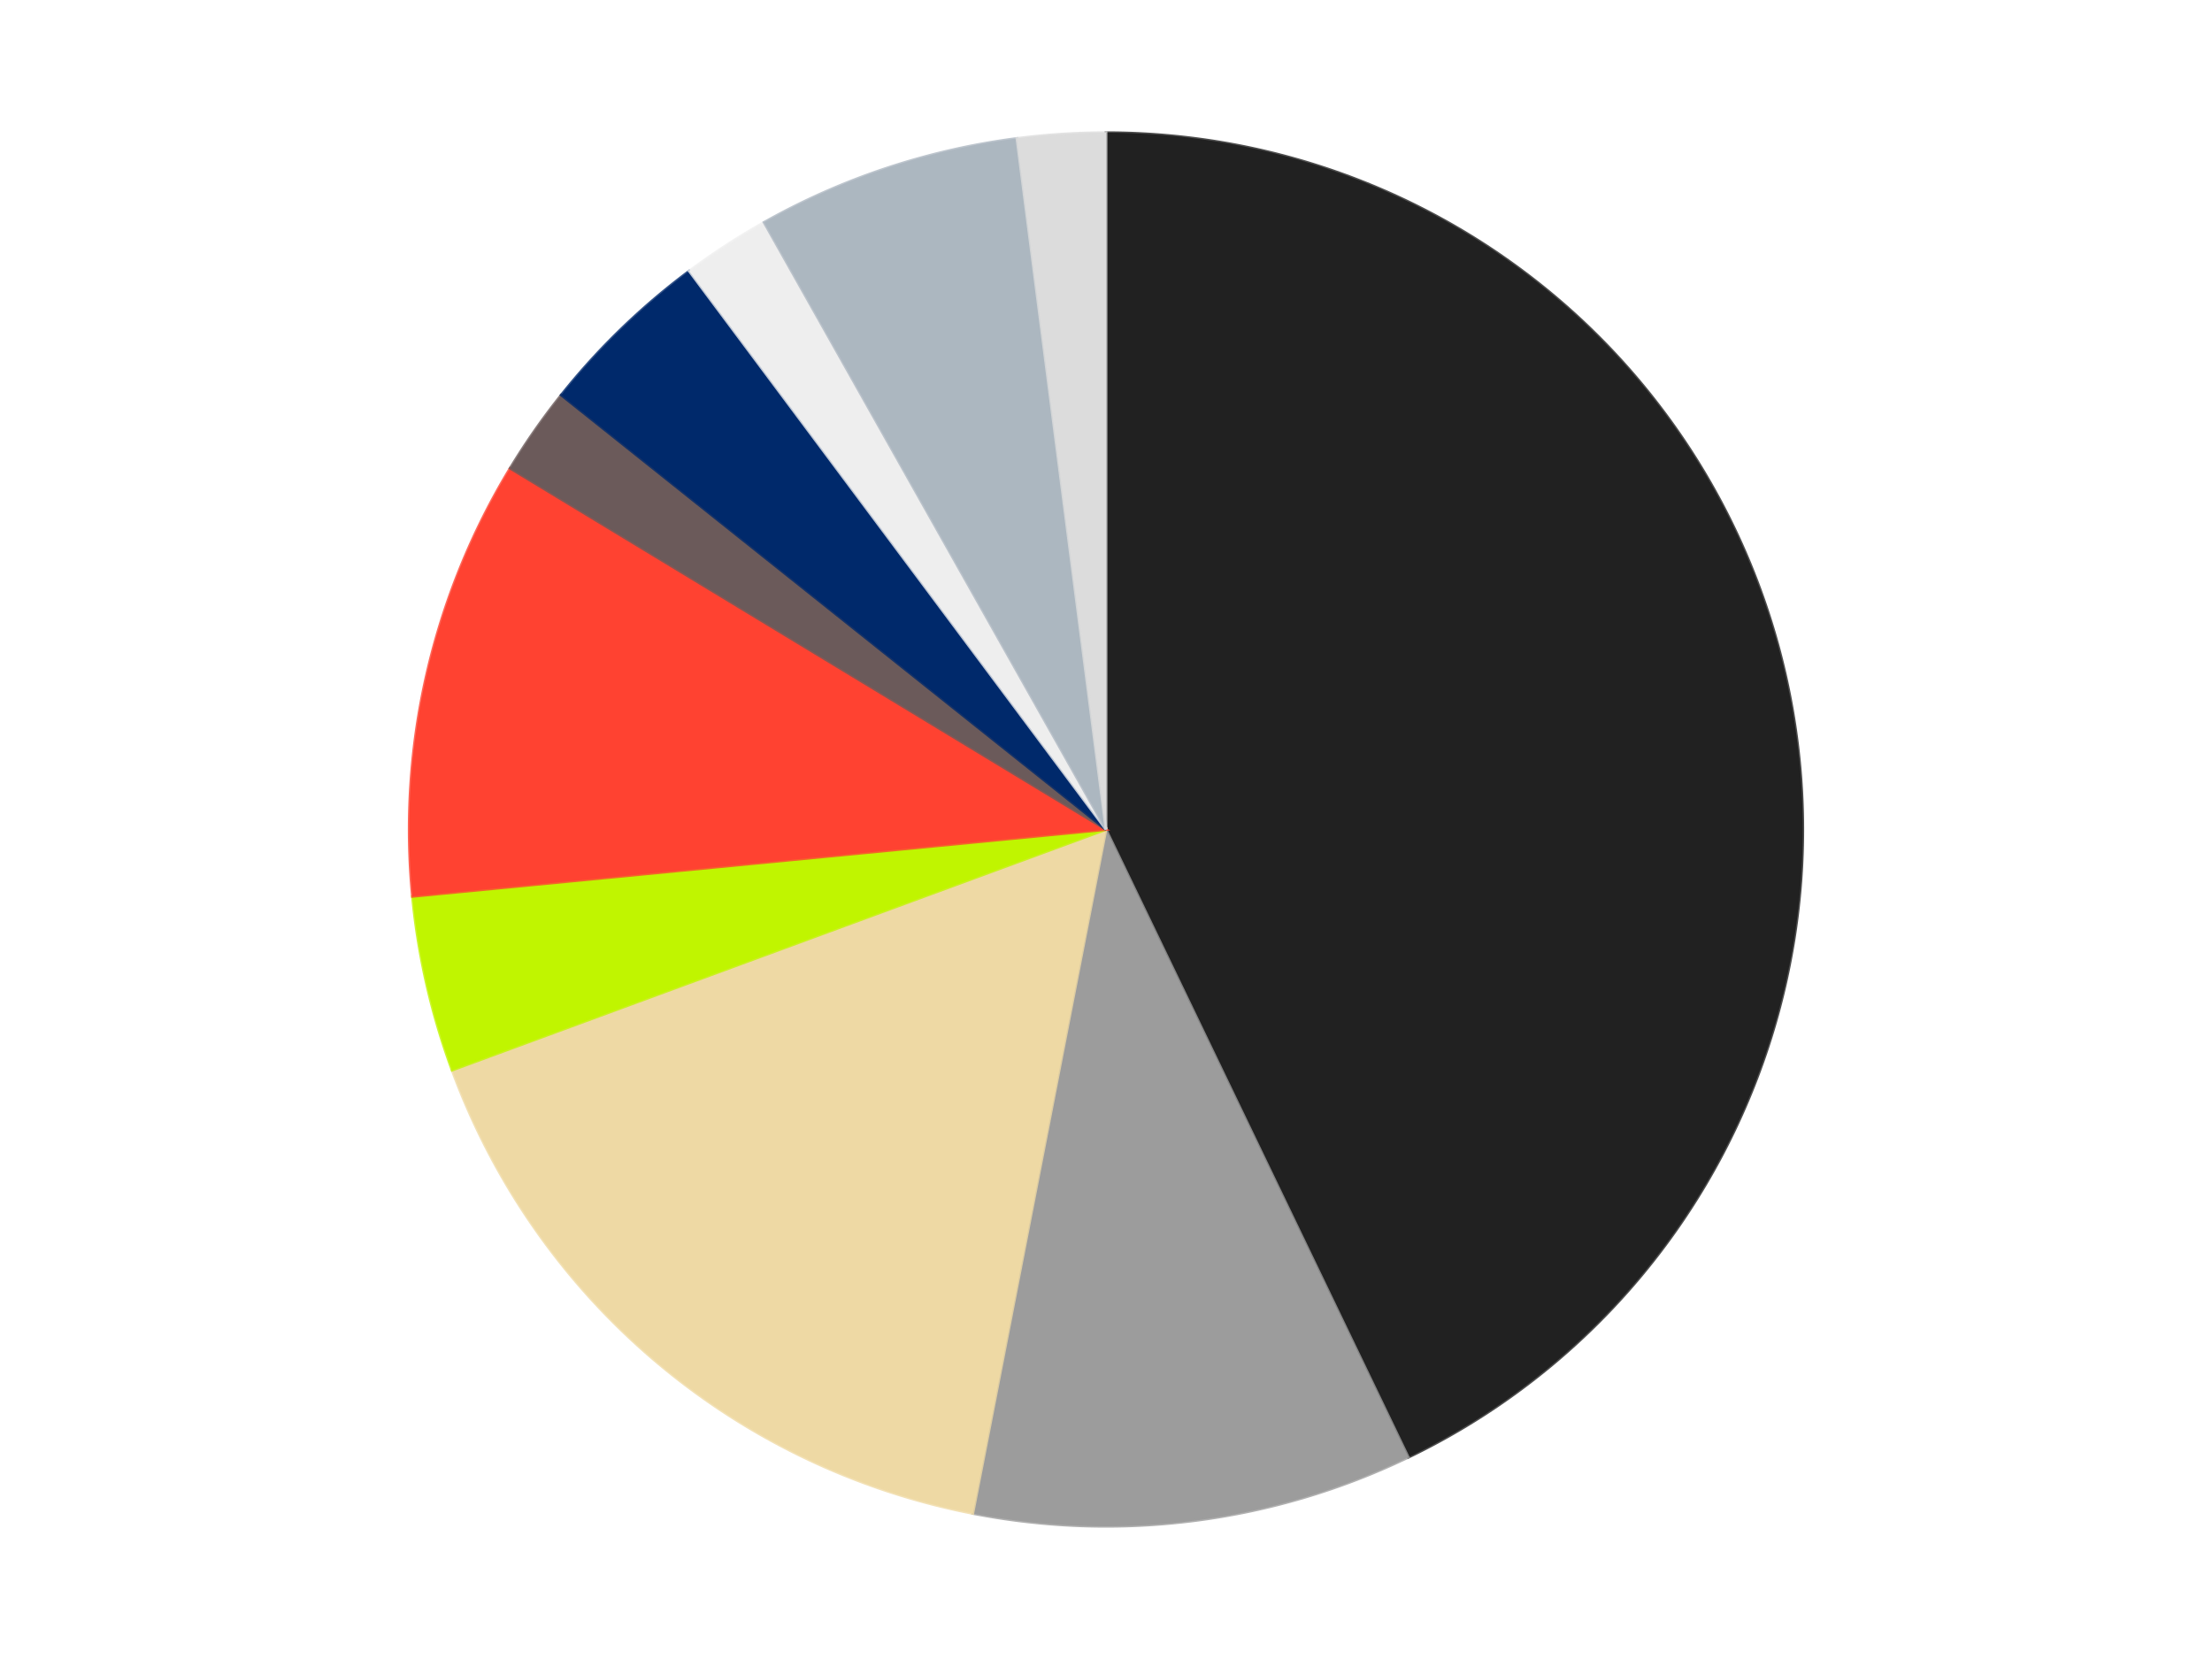 <?xml version='1.0' encoding='utf-8'?>
<svg xmlns="http://www.w3.org/2000/svg" xmlns:xlink="http://www.w3.org/1999/xlink" id="chart-9e2487e7-f068-4a5e-9065-c1455bf9c685" class="pygal-chart" viewBox="0 0 800 600"><!--Generated with pygal 3.0.4 (lxml) ©Kozea 2012-2016 on 2024-07-06--><!--http://pygal.org--><!--http://github.com/Kozea/pygal--><defs><style type="text/css">#chart-9e2487e7-f068-4a5e-9065-c1455bf9c685{-webkit-user-select:none;-webkit-font-smoothing:antialiased;font-family:Consolas,"Liberation Mono",Menlo,Courier,monospace}#chart-9e2487e7-f068-4a5e-9065-c1455bf9c685 .title{font-family:Consolas,"Liberation Mono",Menlo,Courier,monospace;font-size:16px}#chart-9e2487e7-f068-4a5e-9065-c1455bf9c685 .legends .legend text{font-family:Consolas,"Liberation Mono",Menlo,Courier,monospace;font-size:14px}#chart-9e2487e7-f068-4a5e-9065-c1455bf9c685 .axis text{font-family:Consolas,"Liberation Mono",Menlo,Courier,monospace;font-size:10px}#chart-9e2487e7-f068-4a5e-9065-c1455bf9c685 .axis text.major{font-family:Consolas,"Liberation Mono",Menlo,Courier,monospace;font-size:10px}#chart-9e2487e7-f068-4a5e-9065-c1455bf9c685 .text-overlay text.value{font-family:Consolas,"Liberation Mono",Menlo,Courier,monospace;font-size:16px}#chart-9e2487e7-f068-4a5e-9065-c1455bf9c685 .text-overlay text.label{font-family:Consolas,"Liberation Mono",Menlo,Courier,monospace;font-size:10px}#chart-9e2487e7-f068-4a5e-9065-c1455bf9c685 .tooltip{font-family:Consolas,"Liberation Mono",Menlo,Courier,monospace;font-size:14px}#chart-9e2487e7-f068-4a5e-9065-c1455bf9c685 text.no_data{font-family:Consolas,"Liberation Mono",Menlo,Courier,monospace;font-size:64px}
#chart-9e2487e7-f068-4a5e-9065-c1455bf9c685{background-color:transparent}#chart-9e2487e7-f068-4a5e-9065-c1455bf9c685 path,#chart-9e2487e7-f068-4a5e-9065-c1455bf9c685 line,#chart-9e2487e7-f068-4a5e-9065-c1455bf9c685 rect,#chart-9e2487e7-f068-4a5e-9065-c1455bf9c685 circle{-webkit-transition:150ms;-moz-transition:150ms;transition:150ms}#chart-9e2487e7-f068-4a5e-9065-c1455bf9c685 .graph &gt; .background{fill:transparent}#chart-9e2487e7-f068-4a5e-9065-c1455bf9c685 .plot &gt; .background{fill:transparent}#chart-9e2487e7-f068-4a5e-9065-c1455bf9c685 .graph{fill:rgba(0,0,0,.87)}#chart-9e2487e7-f068-4a5e-9065-c1455bf9c685 text.no_data{fill:rgba(0,0,0,1)}#chart-9e2487e7-f068-4a5e-9065-c1455bf9c685 .title{fill:rgba(0,0,0,1)}#chart-9e2487e7-f068-4a5e-9065-c1455bf9c685 .legends .legend text{fill:rgba(0,0,0,.87)}#chart-9e2487e7-f068-4a5e-9065-c1455bf9c685 .legends .legend:hover text{fill:rgba(0,0,0,1)}#chart-9e2487e7-f068-4a5e-9065-c1455bf9c685 .axis .line{stroke:rgba(0,0,0,1)}#chart-9e2487e7-f068-4a5e-9065-c1455bf9c685 .axis .guide.line{stroke:rgba(0,0,0,.54)}#chart-9e2487e7-f068-4a5e-9065-c1455bf9c685 .axis .major.line{stroke:rgba(0,0,0,.87)}#chart-9e2487e7-f068-4a5e-9065-c1455bf9c685 .axis text.major{fill:rgba(0,0,0,1)}#chart-9e2487e7-f068-4a5e-9065-c1455bf9c685 .axis.y .guides:hover .guide.line,#chart-9e2487e7-f068-4a5e-9065-c1455bf9c685 .line-graph .axis.x .guides:hover .guide.line,#chart-9e2487e7-f068-4a5e-9065-c1455bf9c685 .stackedline-graph .axis.x .guides:hover .guide.line,#chart-9e2487e7-f068-4a5e-9065-c1455bf9c685 .xy-graph .axis.x .guides:hover .guide.line{stroke:rgba(0,0,0,1)}#chart-9e2487e7-f068-4a5e-9065-c1455bf9c685 .axis .guides:hover text{fill:rgba(0,0,0,1)}#chart-9e2487e7-f068-4a5e-9065-c1455bf9c685 .reactive{fill-opacity:1.0;stroke-opacity:.8;stroke-width:1}#chart-9e2487e7-f068-4a5e-9065-c1455bf9c685 .ci{stroke:rgba(0,0,0,.87)}#chart-9e2487e7-f068-4a5e-9065-c1455bf9c685 .reactive.active,#chart-9e2487e7-f068-4a5e-9065-c1455bf9c685 .active .reactive{fill-opacity:0.6;stroke-opacity:.9;stroke-width:4}#chart-9e2487e7-f068-4a5e-9065-c1455bf9c685 .ci .reactive.active{stroke-width:1.5}#chart-9e2487e7-f068-4a5e-9065-c1455bf9c685 .series text{fill:rgba(0,0,0,1)}#chart-9e2487e7-f068-4a5e-9065-c1455bf9c685 .tooltip rect{fill:transparent;stroke:rgba(0,0,0,1);-webkit-transition:opacity 150ms;-moz-transition:opacity 150ms;transition:opacity 150ms}#chart-9e2487e7-f068-4a5e-9065-c1455bf9c685 .tooltip .label{fill:rgba(0,0,0,.87)}#chart-9e2487e7-f068-4a5e-9065-c1455bf9c685 .tooltip .label{fill:rgba(0,0,0,.87)}#chart-9e2487e7-f068-4a5e-9065-c1455bf9c685 .tooltip .legend{font-size:.8em;fill:rgba(0,0,0,.54)}#chart-9e2487e7-f068-4a5e-9065-c1455bf9c685 .tooltip .x_label{font-size:.6em;fill:rgba(0,0,0,1)}#chart-9e2487e7-f068-4a5e-9065-c1455bf9c685 .tooltip .xlink{font-size:.5em;text-decoration:underline}#chart-9e2487e7-f068-4a5e-9065-c1455bf9c685 .tooltip .value{font-size:1.5em}#chart-9e2487e7-f068-4a5e-9065-c1455bf9c685 .bound{font-size:.5em}#chart-9e2487e7-f068-4a5e-9065-c1455bf9c685 .max-value{font-size:.75em;fill:rgba(0,0,0,.54)}#chart-9e2487e7-f068-4a5e-9065-c1455bf9c685 .map-element{fill:transparent;stroke:rgba(0,0,0,.54) !important}#chart-9e2487e7-f068-4a5e-9065-c1455bf9c685 .map-element .reactive{fill-opacity:inherit;stroke-opacity:inherit}#chart-9e2487e7-f068-4a5e-9065-c1455bf9c685 .color-0,#chart-9e2487e7-f068-4a5e-9065-c1455bf9c685 .color-0 a:visited{stroke:#F44336;fill:#F44336}#chart-9e2487e7-f068-4a5e-9065-c1455bf9c685 .color-1,#chart-9e2487e7-f068-4a5e-9065-c1455bf9c685 .color-1 a:visited{stroke:#3F51B5;fill:#3F51B5}#chart-9e2487e7-f068-4a5e-9065-c1455bf9c685 .color-2,#chart-9e2487e7-f068-4a5e-9065-c1455bf9c685 .color-2 a:visited{stroke:#009688;fill:#009688}#chart-9e2487e7-f068-4a5e-9065-c1455bf9c685 .color-3,#chart-9e2487e7-f068-4a5e-9065-c1455bf9c685 .color-3 a:visited{stroke:#FFC107;fill:#FFC107}#chart-9e2487e7-f068-4a5e-9065-c1455bf9c685 .color-4,#chart-9e2487e7-f068-4a5e-9065-c1455bf9c685 .color-4 a:visited{stroke:#FF5722;fill:#FF5722}#chart-9e2487e7-f068-4a5e-9065-c1455bf9c685 .color-5,#chart-9e2487e7-f068-4a5e-9065-c1455bf9c685 .color-5 a:visited{stroke:#9C27B0;fill:#9C27B0}#chart-9e2487e7-f068-4a5e-9065-c1455bf9c685 .color-6,#chart-9e2487e7-f068-4a5e-9065-c1455bf9c685 .color-6 a:visited{stroke:#03A9F4;fill:#03A9F4}#chart-9e2487e7-f068-4a5e-9065-c1455bf9c685 .color-7,#chart-9e2487e7-f068-4a5e-9065-c1455bf9c685 .color-7 a:visited{stroke:#8BC34A;fill:#8BC34A}#chart-9e2487e7-f068-4a5e-9065-c1455bf9c685 .color-8,#chart-9e2487e7-f068-4a5e-9065-c1455bf9c685 .color-8 a:visited{stroke:#FF9800;fill:#FF9800}#chart-9e2487e7-f068-4a5e-9065-c1455bf9c685 .color-9,#chart-9e2487e7-f068-4a5e-9065-c1455bf9c685 .color-9 a:visited{stroke:#E91E63;fill:#E91E63}#chart-9e2487e7-f068-4a5e-9065-c1455bf9c685 .text-overlay .color-0 text{fill:black}#chart-9e2487e7-f068-4a5e-9065-c1455bf9c685 .text-overlay .color-1 text{fill:black}#chart-9e2487e7-f068-4a5e-9065-c1455bf9c685 .text-overlay .color-2 text{fill:black}#chart-9e2487e7-f068-4a5e-9065-c1455bf9c685 .text-overlay .color-3 text{fill:black}#chart-9e2487e7-f068-4a5e-9065-c1455bf9c685 .text-overlay .color-4 text{fill:black}#chart-9e2487e7-f068-4a5e-9065-c1455bf9c685 .text-overlay .color-5 text{fill:black}#chart-9e2487e7-f068-4a5e-9065-c1455bf9c685 .text-overlay .color-6 text{fill:black}#chart-9e2487e7-f068-4a5e-9065-c1455bf9c685 .text-overlay .color-7 text{fill:black}#chart-9e2487e7-f068-4a5e-9065-c1455bf9c685 .text-overlay .color-8 text{fill:black}#chart-9e2487e7-f068-4a5e-9065-c1455bf9c685 .text-overlay .color-9 text{fill:black}
#chart-9e2487e7-f068-4a5e-9065-c1455bf9c685 text.no_data{text-anchor:middle}#chart-9e2487e7-f068-4a5e-9065-c1455bf9c685 .guide.line{fill:none}#chart-9e2487e7-f068-4a5e-9065-c1455bf9c685 .centered{text-anchor:middle}#chart-9e2487e7-f068-4a5e-9065-c1455bf9c685 .title{text-anchor:middle}#chart-9e2487e7-f068-4a5e-9065-c1455bf9c685 .legends .legend text{fill-opacity:1}#chart-9e2487e7-f068-4a5e-9065-c1455bf9c685 .axis.x text{text-anchor:middle}#chart-9e2487e7-f068-4a5e-9065-c1455bf9c685 .axis.x:not(.web) text[transform]{text-anchor:start}#chart-9e2487e7-f068-4a5e-9065-c1455bf9c685 .axis.x:not(.web) text[transform].backwards{text-anchor:end}#chart-9e2487e7-f068-4a5e-9065-c1455bf9c685 .axis.y text{text-anchor:end}#chart-9e2487e7-f068-4a5e-9065-c1455bf9c685 .axis.y text[transform].backwards{text-anchor:start}#chart-9e2487e7-f068-4a5e-9065-c1455bf9c685 .axis.y2 text{text-anchor:start}#chart-9e2487e7-f068-4a5e-9065-c1455bf9c685 .axis.y2 text[transform].backwards{text-anchor:end}#chart-9e2487e7-f068-4a5e-9065-c1455bf9c685 .axis .guide.line{stroke-dasharray:4,4;stroke:black}#chart-9e2487e7-f068-4a5e-9065-c1455bf9c685 .axis .major.guide.line{stroke-dasharray:6,6;stroke:black}#chart-9e2487e7-f068-4a5e-9065-c1455bf9c685 .horizontal .axis.y .guide.line,#chart-9e2487e7-f068-4a5e-9065-c1455bf9c685 .horizontal .axis.y2 .guide.line,#chart-9e2487e7-f068-4a5e-9065-c1455bf9c685 .vertical .axis.x .guide.line{opacity:0}#chart-9e2487e7-f068-4a5e-9065-c1455bf9c685 .horizontal .axis.always_show .guide.line,#chart-9e2487e7-f068-4a5e-9065-c1455bf9c685 .vertical .axis.always_show .guide.line{opacity:1 !important}#chart-9e2487e7-f068-4a5e-9065-c1455bf9c685 .axis.y .guides:hover .guide.line,#chart-9e2487e7-f068-4a5e-9065-c1455bf9c685 .axis.y2 .guides:hover .guide.line,#chart-9e2487e7-f068-4a5e-9065-c1455bf9c685 .axis.x .guides:hover .guide.line{opacity:1}#chart-9e2487e7-f068-4a5e-9065-c1455bf9c685 .axis .guides:hover text{opacity:1}#chart-9e2487e7-f068-4a5e-9065-c1455bf9c685 .nofill{fill:none}#chart-9e2487e7-f068-4a5e-9065-c1455bf9c685 .subtle-fill{fill-opacity:.2}#chart-9e2487e7-f068-4a5e-9065-c1455bf9c685 .dot{stroke-width:1px;fill-opacity:1;stroke-opacity:1}#chart-9e2487e7-f068-4a5e-9065-c1455bf9c685 .dot.active{stroke-width:5px}#chart-9e2487e7-f068-4a5e-9065-c1455bf9c685 .dot.negative{fill:transparent}#chart-9e2487e7-f068-4a5e-9065-c1455bf9c685 text,#chart-9e2487e7-f068-4a5e-9065-c1455bf9c685 tspan{stroke:none !important}#chart-9e2487e7-f068-4a5e-9065-c1455bf9c685 .series text.active{opacity:1}#chart-9e2487e7-f068-4a5e-9065-c1455bf9c685 .tooltip rect{fill-opacity:.95;stroke-width:.5}#chart-9e2487e7-f068-4a5e-9065-c1455bf9c685 .tooltip text{fill-opacity:1}#chart-9e2487e7-f068-4a5e-9065-c1455bf9c685 .showable{visibility:hidden}#chart-9e2487e7-f068-4a5e-9065-c1455bf9c685 .showable.shown{visibility:visible}#chart-9e2487e7-f068-4a5e-9065-c1455bf9c685 .gauge-background{fill:rgba(229,229,229,1);stroke:none}#chart-9e2487e7-f068-4a5e-9065-c1455bf9c685 .bg-lines{stroke:transparent;stroke-width:2px}</style><script type="text/javascript">window.pygal = window.pygal || {};window.pygal.config = window.pygal.config || {};window.pygal.config['9e2487e7-f068-4a5e-9065-c1455bf9c685'] = {"allow_interruptions": false, "box_mode": "extremes", "classes": ["pygal-chart"], "css": ["file://style.css", "file://graph.css"], "defs": [], "disable_xml_declaration": false, "dots_size": 2.5, "dynamic_print_values": false, "explicit_size": false, "fill": false, "force_uri_protocol": "https", "formatter": null, "half_pie": false, "height": 600, "include_x_axis": false, "inner_radius": 0, "interpolate": null, "interpolation_parameters": {}, "interpolation_precision": 250, "inverse_y_axis": false, "js": ["//kozea.github.io/pygal.js/2.0.x/pygal-tooltips.min.js"], "legend_at_bottom": false, "legend_at_bottom_columns": null, "legend_box_size": 12, "logarithmic": false, "margin": 20, "margin_bottom": null, "margin_left": null, "margin_right": null, "margin_top": null, "max_scale": 16, "min_scale": 4, "missing_value_fill_truncation": "x", "no_data_text": "No data", "no_prefix": false, "order_min": null, "pretty_print": false, "print_labels": false, "print_values": false, "print_values_position": "center", "print_zeroes": true, "range": null, "rounded_bars": null, "secondary_range": null, "show_dots": true, "show_legend": false, "show_minor_x_labels": true, "show_minor_y_labels": true, "show_only_major_dots": false, "show_x_guides": false, "show_x_labels": true, "show_y_guides": true, "show_y_labels": true, "spacing": 10, "stack_from_top": false, "strict": false, "stroke": true, "stroke_style": null, "style": {"background": "transparent", "ci_colors": [], "colors": ["#F44336", "#3F51B5", "#009688", "#FFC107", "#FF5722", "#9C27B0", "#03A9F4", "#8BC34A", "#FF9800", "#E91E63", "#2196F3", "#4CAF50", "#FFEB3B", "#673AB7", "#00BCD4", "#CDDC39", "#9E9E9E", "#607D8B"], "dot_opacity": "1", "font_family": "Consolas, \"Liberation Mono\", Menlo, Courier, monospace", "foreground": "rgba(0, 0, 0, .87)", "foreground_strong": "rgba(0, 0, 0, 1)", "foreground_subtle": "rgba(0, 0, 0, .54)", "guide_stroke_color": "black", "guide_stroke_dasharray": "4,4", "label_font_family": "Consolas, \"Liberation Mono\", Menlo, Courier, monospace", "label_font_size": 10, "legend_font_family": "Consolas, \"Liberation Mono\", Menlo, Courier, monospace", "legend_font_size": 14, "major_guide_stroke_color": "black", "major_guide_stroke_dasharray": "6,6", "major_label_font_family": "Consolas, \"Liberation Mono\", Menlo, Courier, monospace", "major_label_font_size": 10, "no_data_font_family": "Consolas, \"Liberation Mono\", Menlo, Courier, monospace", "no_data_font_size": 64, "opacity": "1.0", "opacity_hover": "0.6", "plot_background": "transparent", "stroke_opacity": ".8", "stroke_opacity_hover": ".9", "stroke_width": "1", "stroke_width_hover": "4", "title_font_family": "Consolas, \"Liberation Mono\", Menlo, Courier, monospace", "title_font_size": 16, "tooltip_font_family": "Consolas, \"Liberation Mono\", Menlo, Courier, monospace", "tooltip_font_size": 14, "transition": "150ms", "value_background": "rgba(229, 229, 229, 1)", "value_colors": [], "value_font_family": "Consolas, \"Liberation Mono\", Menlo, Courier, monospace", "value_font_size": 16, "value_label_font_family": "Consolas, \"Liberation Mono\", Menlo, Courier, monospace", "value_label_font_size": 10}, "title": null, "tooltip_border_radius": 0, "tooltip_fancy_mode": true, "truncate_label": null, "truncate_legend": null, "width": 800, "x_label_rotation": 0, "x_labels": null, "x_labels_major": null, "x_labels_major_count": null, "x_labels_major_every": null, "x_title": null, "xrange": null, "y_label_rotation": 0, "y_labels": null, "y_labels_major": null, "y_labels_major_count": null, "y_labels_major_every": null, "y_title": null, "zero": 0, "legends": ["Black", "Light Gray", "Tan", "Trans-Neon Green", "Trans-Neon Orange", "Dark Gray", "Trans-Dark Blue", "Trans-Clear", "Pearl Light Gray", "Chrome Silver"]}</script><script type="text/javascript" xlink:href="https://kozea.github.io/pygal.js/2.0.x/pygal-tooltips.min.js"/></defs><title>Pygal</title><g class="graph pie-graph vertical"><rect x="0" y="0" width="800" height="600" class="background"/><g transform="translate(20, 20)" class="plot"><rect x="0" y="0" width="760" height="560" class="background"/><g class="series serie-0 color-0"><g class="slices"><g class="slice" style="fill: #212121; stroke: #212121"><path d="M380 28 A252 252 0 0 1 489.339 507.044 L380 280 A0 0 0 0 0 380 280 z" class="slice reactive tooltip-trigger"/><desc class="value">21</desc><desc class="x centered">502.8409169349098</desc><desc class="y centered">251.96236232150437</desc></g></g></g><g class="series serie-1 color-1"><g class="slices"><g class="slice" style="fill: #9C9C9C; stroke: #9C9C9C"><path d="M489.339 507.044 A252 252 0 0 1 331.828 527.353 L380 280 A0 0 0 0 0 380 280 z" class="slice reactive tooltip-trigger"/><desc class="value">5</desc><desc class="x centered">396.1125223722478</desc><desc class="y centered">404.965541741729</desc></g></g></g><g class="series serie-2 color-2"><g class="slices"><g class="slice" style="fill: #EED9A4; stroke: #EED9A4"><path d="M331.828 527.353 A252 252 0 0 1 143.506 367.032 L380 280 A0 0 0 0 0 380 280 z" class="slice reactive tooltip-trigger"/><desc class="value">8</desc><desc class="x centered">298.3232221912187</desc><desc class="y centered">375.942190754511</desc></g></g></g><g class="series serie-3 color-3"><g class="slices"><g class="slice" style="fill: #C0F500; stroke: #C0F500"><path d="M143.506 367.032 A252 252 0 0 1 129.164 304.198 L380 280 A0 0 0 0 0 380 280 z" class="slice reactive tooltip-trigger"/><desc class="value">2</desc><desc class="x centered">257.1590830650902</desc><desc class="y centered">308.0376376784955</desc></g></g></g><g class="series serie-4 color-4"><g class="slices"><g class="slice" style="fill: #FF4231; stroke: #FF4231"><path d="M129.164 304.198 A252 252 0 0 1 164.504 149.365 L380 280 A0 0 0 0 0 380 280 z" class="slice reactive tooltip-trigger"/><desc class="value">5</desc><desc class="x centered">257.1590830650902</desc><desc class="y centered">251.9623623215044</desc></g></g></g><g class="series serie-5 color-5"><g class="slices"><g class="slice" style="fill: #6B5A5A; stroke: #6B5A5A"><path d="M164.504 149.365 A252 252 0 0 1 182.978 122.881 L380 280 A0 0 0 0 0 380 280 z" class="slice reactive tooltip-trigger"/><desc class="value">1</desc><desc class="x centered">276.65829592078353</desc><desc class="y centered">207.9133008246066</desc></g></g></g><g class="series serie-6 color-6"><g class="slices"><g class="slice" style="fill: #00296B; stroke: #00296B"><path d="M182.978 122.881 A252 252 0 0 1 229.276 78.044 L380 280 A0 0 0 0 0 380 280 z" class="slice reactive tooltip-trigger"/><desc class="value">2</desc><desc class="x centered">292.34399862396083</desc><desc class="y centered">189.48798188768623</desc></g></g></g><g class="series serie-7 color-7"><g class="slices"><g class="slice" style="fill: #EEEEEE; stroke: #EEEEEE"><path d="M229.276 78.044 A252 252 0 0 1 256.339 60.428 L380 280 A0 0 0 0 0 380 280 z" class="slice reactive tooltip-trigger"/><desc class="value">1</desc><desc class="x centered">311.2626024474709</desc><desc class="y centered">174.40089878362807</desc></g></g></g><g class="series serie-8 color-8"><g class="slices"><g class="slice" style="fill: #ACB7C0; stroke: #ACB7C0"><path d="M256.339 60.428 A252 252 0 0 1 347.775 30.069 L380 280 A0 0 0 0 0 380 280 z" class="slice reactive tooltip-trigger"/><desc class="value">3</desc><desc class="x centered">340.2963645290239</desc><desc class="y centered">160.4189758766557</desc></g></g></g><g class="series serie-9 color-9"><g class="slices"><g class="slice" style="fill: #DCDCDC; stroke: #DCDCDC"><path d="M347.775 30.069 A252 252 0 0 1 380 28 L380 280 A0 0 0 0 0 380 280 z" class="slice reactive tooltip-trigger"/><desc class="value">1</desc><desc class="x centered">371.92715228243026</desc><desc class="y centered">154.2588805134576</desc></g></g></g></g><g class="titles"/><g transform="translate(20, 20)" class="plot overlay"><g class="series serie-0 color-0"/><g class="series serie-1 color-1"/><g class="series serie-2 color-2"/><g class="series serie-3 color-3"/><g class="series serie-4 color-4"/><g class="series serie-5 color-5"/><g class="series serie-6 color-6"/><g class="series serie-7 color-7"/><g class="series serie-8 color-8"/><g class="series serie-9 color-9"/></g><g transform="translate(20, 20)" class="plot text-overlay"><g class="series serie-0 color-0"/><g class="series serie-1 color-1"/><g class="series serie-2 color-2"/><g class="series serie-3 color-3"/><g class="series serie-4 color-4"/><g class="series serie-5 color-5"/><g class="series serie-6 color-6"/><g class="series serie-7 color-7"/><g class="series serie-8 color-8"/><g class="series serie-9 color-9"/></g><g transform="translate(20, 20)" class="plot tooltip-overlay"><g transform="translate(0 0)" style="opacity: 0" class="tooltip"><rect rx="0" ry="0" width="0" height="0" class="tooltip-box"/><g class="text"/></g></g></g></svg>